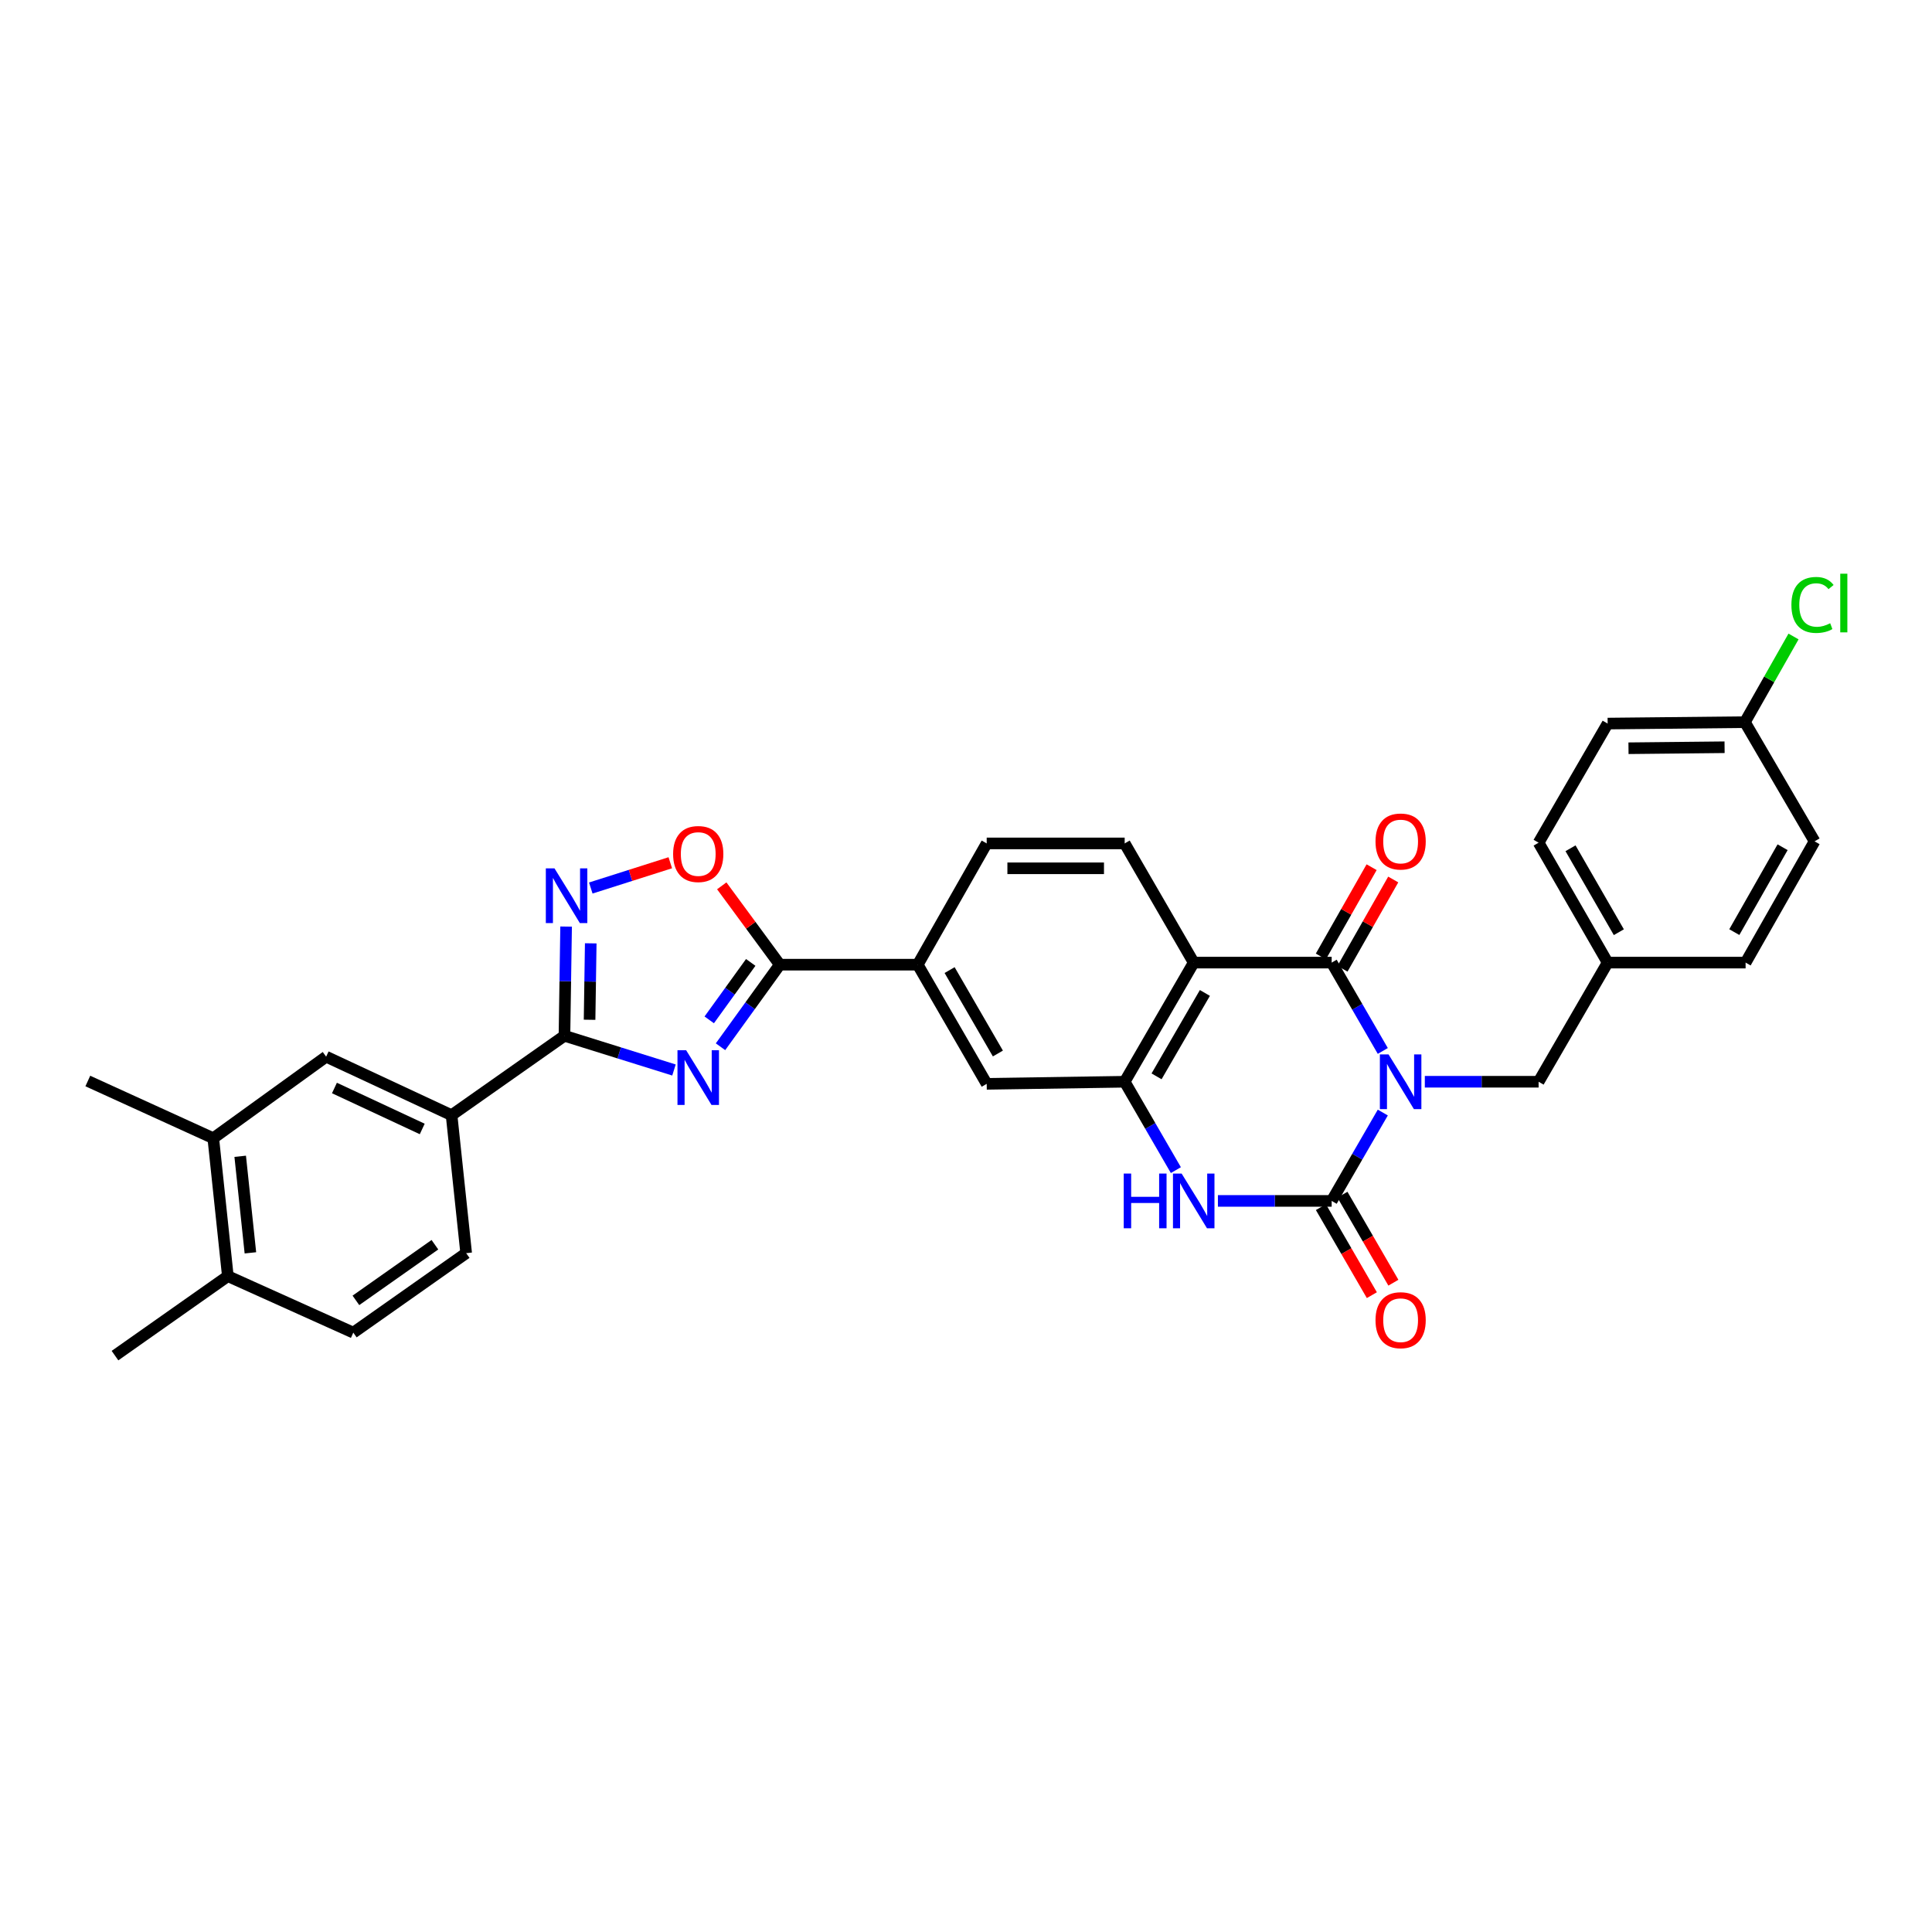 <?xml version='1.0' encoding='iso-8859-1'?>
<svg version='1.1' baseProfile='full'
              xmlns='http://www.w3.org/2000/svg'
                      xmlns:rdkit='http://www.rdkit.org/xml'
                      xmlns:xlink='http://www.w3.org/1999/xlink'
                  xml:space='preserve'
width='1000px' height='1000px' viewBox='0 0 1000 1000'>
<!-- END OF HEADER -->
<rect style='opacity:1.0;fill:#FFFFFF;stroke:none' width='1000' height='1000' x='0' y='0'> </rect>
<path class='bond-0' d='M 715.737,575.851 L 702.504,598.721' style='fill:none;fill-rule:evenodd;stroke:#0000FF;stroke-width:6px;stroke-linecap:butt;stroke-linejoin:miter;stroke-opacity:1' />
<path class='bond-0' d='M 702.504,598.721 L 689.27,621.591' style='fill:none;fill-rule:evenodd;stroke:#000000;stroke-width:6px;stroke-linecap:butt;stroke-linejoin:miter;stroke-opacity:1' />
<path class='bond-1' d='M 715.735,543.968 L 702.503,521.105' style='fill:none;fill-rule:evenodd;stroke:#0000FF;stroke-width:6px;stroke-linecap:butt;stroke-linejoin:miter;stroke-opacity:1' />
<path class='bond-1' d='M 702.503,521.105 L 689.27,498.242' style='fill:none;fill-rule:evenodd;stroke:#000000;stroke-width:6px;stroke-linecap:butt;stroke-linejoin:miter;stroke-opacity:1' />
<path class='bond-12' d='M 737.487,559.909 L 766.933,559.909' style='fill:none;fill-rule:evenodd;stroke:#0000FF;stroke-width:6px;stroke-linecap:butt;stroke-linejoin:miter;stroke-opacity:1' />
<path class='bond-12' d='M 766.933,559.909 L 796.38,559.909' style='fill:none;fill-rule:evenodd;stroke:#000000;stroke-width:6px;stroke-linecap:butt;stroke-linejoin:miter;stroke-opacity:1' />
<path class='bond-5' d='M 689.27,621.591 L 659.831,621.591' style='fill:none;fill-rule:evenodd;stroke:#000000;stroke-width:6px;stroke-linecap:butt;stroke-linejoin:miter;stroke-opacity:1' />
<path class='bond-5' d='M 659.831,621.591 L 630.392,621.591' style='fill:none;fill-rule:evenodd;stroke:#0000FF;stroke-width:6px;stroke-linecap:butt;stroke-linejoin:miter;stroke-opacity:1' />
<path class='bond-16' d='M 683.698,624.816 L 696.884,647.596' style='fill:none;fill-rule:evenodd;stroke:#000000;stroke-width:6px;stroke-linecap:butt;stroke-linejoin:miter;stroke-opacity:1' />
<path class='bond-16' d='M 696.884,647.596 L 710.069,670.375' style='fill:none;fill-rule:evenodd;stroke:#FF0000;stroke-width:6px;stroke-linecap:butt;stroke-linejoin:miter;stroke-opacity:1' />
<path class='bond-16' d='M 694.843,618.365 L 708.028,641.145' style='fill:none;fill-rule:evenodd;stroke:#000000;stroke-width:6px;stroke-linecap:butt;stroke-linejoin:miter;stroke-opacity:1' />
<path class='bond-16' d='M 708.028,641.145 L 721.214,663.924' style='fill:none;fill-rule:evenodd;stroke:#FF0000;stroke-width:6px;stroke-linecap:butt;stroke-linejoin:miter;stroke-opacity:1' />
<path class='bond-3' d='M 689.27,498.242 L 617.866,498.242' style='fill:none;fill-rule:evenodd;stroke:#000000;stroke-width:6px;stroke-linecap:butt;stroke-linejoin:miter;stroke-opacity:1' />
<path class='bond-18' d='M 694.867,501.424 L 708.003,478.326' style='fill:none;fill-rule:evenodd;stroke:#000000;stroke-width:6px;stroke-linecap:butt;stroke-linejoin:miter;stroke-opacity:1' />
<path class='bond-18' d='M 708.003,478.326 L 721.138,455.228' style='fill:none;fill-rule:evenodd;stroke:#FF0000;stroke-width:6px;stroke-linecap:butt;stroke-linejoin:miter;stroke-opacity:1' />
<path class='bond-18' d='M 683.673,495.059 L 696.809,471.96' style='fill:none;fill-rule:evenodd;stroke:#000000;stroke-width:6px;stroke-linecap:butt;stroke-linejoin:miter;stroke-opacity:1' />
<path class='bond-18' d='M 696.809,471.96 L 709.945,448.862' style='fill:none;fill-rule:evenodd;stroke:#FF0000;stroke-width:6px;stroke-linecap:butt;stroke-linejoin:miter;stroke-opacity:1' />
<path class='bond-2' d='M 372.934,541.793 L 388.276,520.554' style='fill:none;fill-rule:evenodd;stroke:#0000FF;stroke-width:6px;stroke-linecap:butt;stroke-linejoin:miter;stroke-opacity:1' />
<path class='bond-2' d='M 388.276,520.554 L 403.619,499.315' style='fill:none;fill-rule:evenodd;stroke:#000000;stroke-width:6px;stroke-linecap:butt;stroke-linejoin:miter;stroke-opacity:1' />
<path class='bond-2' d='M 367.098,527.881 L 377.838,513.014' style='fill:none;fill-rule:evenodd;stroke:#0000FF;stroke-width:6px;stroke-linecap:butt;stroke-linejoin:miter;stroke-opacity:1' />
<path class='bond-2' d='M 377.838,513.014 L 388.578,498.146' style='fill:none;fill-rule:evenodd;stroke:#000000;stroke-width:6px;stroke-linecap:butt;stroke-linejoin:miter;stroke-opacity:1' />
<path class='bond-4' d='M 348.85,553.832 L 320.505,544.974' style='fill:none;fill-rule:evenodd;stroke:#0000FF;stroke-width:6px;stroke-linecap:butt;stroke-linejoin:miter;stroke-opacity:1' />
<path class='bond-4' d='M 320.505,544.974 L 292.16,536.115' style='fill:none;fill-rule:evenodd;stroke:#000000;stroke-width:6px;stroke-linecap:butt;stroke-linejoin:miter;stroke-opacity:1' />
<path class='bond-6' d='M 617.866,498.242 L 582.132,559.909' style='fill:none;fill-rule:evenodd;stroke:#000000;stroke-width:6px;stroke-linecap:butt;stroke-linejoin:miter;stroke-opacity:1' />
<path class='bond-6' d='M 623.648,513.948 L 598.634,557.115' style='fill:none;fill-rule:evenodd;stroke:#000000;stroke-width:6px;stroke-linecap:butt;stroke-linejoin:miter;stroke-opacity:1' />
<path class='bond-14' d='M 617.866,498.242 L 582.132,436.553' style='fill:none;fill-rule:evenodd;stroke:#000000;stroke-width:6px;stroke-linecap:butt;stroke-linejoin:miter;stroke-opacity:1' />
<path class='bond-11' d='M 292.16,536.115 L 233.733,577.214' style='fill:none;fill-rule:evenodd;stroke:#000000;stroke-width:6px;stroke-linecap:butt;stroke-linejoin:miter;stroke-opacity:1' />
<path class='bond-35' d='M 292.16,536.115 L 292.589,507.855' style='fill:none;fill-rule:evenodd;stroke:#000000;stroke-width:6px;stroke-linecap:butt;stroke-linejoin:miter;stroke-opacity:1' />
<path class='bond-35' d='M 292.589,507.855 L 293.019,479.596' style='fill:none;fill-rule:evenodd;stroke:#0000FF;stroke-width:6px;stroke-linecap:butt;stroke-linejoin:miter;stroke-opacity:1' />
<path class='bond-35' d='M 305.164,527.833 L 305.465,508.051' style='fill:none;fill-rule:evenodd;stroke:#000000;stroke-width:6px;stroke-linecap:butt;stroke-linejoin:miter;stroke-opacity:1' />
<path class='bond-35' d='M 305.465,508.051 L 305.766,488.269' style='fill:none;fill-rule:evenodd;stroke:#0000FF;stroke-width:6px;stroke-linecap:butt;stroke-linejoin:miter;stroke-opacity:1' />
<path class='bond-32' d='M 608.631,605.649 L 595.381,582.779' style='fill:none;fill-rule:evenodd;stroke:#0000FF;stroke-width:6px;stroke-linecap:butt;stroke-linejoin:miter;stroke-opacity:1' />
<path class='bond-32' d='M 595.381,582.779 L 582.132,559.909' style='fill:none;fill-rule:evenodd;stroke:#000000;stroke-width:6px;stroke-linecap:butt;stroke-linejoin:miter;stroke-opacity:1' />
<path class='bond-13' d='M 582.132,559.909 L 510.714,560.996' style='fill:none;fill-rule:evenodd;stroke:#000000;stroke-width:6px;stroke-linecap:butt;stroke-linejoin:miter;stroke-opacity:1' />
<path class='bond-7' d='M 403.619,499.315 L 475.016,499.315' style='fill:none;fill-rule:evenodd;stroke:#000000;stroke-width:6px;stroke-linecap:butt;stroke-linejoin:miter;stroke-opacity:1' />
<path class='bond-9' d='M 403.619,499.315 L 388.598,478.908' style='fill:none;fill-rule:evenodd;stroke:#000000;stroke-width:6px;stroke-linecap:butt;stroke-linejoin:miter;stroke-opacity:1' />
<path class='bond-9' d='M 388.598,478.908 L 373.578,458.502' style='fill:none;fill-rule:evenodd;stroke:#FF0000;stroke-width:6px;stroke-linecap:butt;stroke-linejoin:miter;stroke-opacity:1' />
<path class='bond-8' d='M 305.789,459.641 L 326.367,453.099' style='fill:none;fill-rule:evenodd;stroke:#0000FF;stroke-width:6px;stroke-linecap:butt;stroke-linejoin:miter;stroke-opacity:1' />
<path class='bond-8' d='M 326.367,453.099 L 346.944,446.558' style='fill:none;fill-rule:evenodd;stroke:#FF0000;stroke-width:6px;stroke-linecap:butt;stroke-linejoin:miter;stroke-opacity:1' />
<path class='bond-10' d='M 475.016,499.315 L 510.714,436.553' style='fill:none;fill-rule:evenodd;stroke:#000000;stroke-width:6px;stroke-linecap:butt;stroke-linejoin:miter;stroke-opacity:1' />
<path class='bond-34' d='M 475.016,499.315 L 510.714,560.996' style='fill:none;fill-rule:evenodd;stroke:#000000;stroke-width:6px;stroke-linecap:butt;stroke-linejoin:miter;stroke-opacity:1' />
<path class='bond-34' d='M 491.516,502.117 L 516.504,545.294' style='fill:none;fill-rule:evenodd;stroke:#000000;stroke-width:6px;stroke-linecap:butt;stroke-linejoin:miter;stroke-opacity:1' />
<path class='bond-15' d='M 233.733,577.214 L 168.811,546.939' style='fill:none;fill-rule:evenodd;stroke:#000000;stroke-width:6px;stroke-linecap:butt;stroke-linejoin:miter;stroke-opacity:1' />
<path class='bond-15' d='M 218.552,584.344 L 173.107,563.151' style='fill:none;fill-rule:evenodd;stroke:#000000;stroke-width:6px;stroke-linecap:butt;stroke-linejoin:miter;stroke-opacity:1' />
<path class='bond-21' d='M 233.733,577.214 L 241.288,648.626' style='fill:none;fill-rule:evenodd;stroke:#000000;stroke-width:6px;stroke-linecap:butt;stroke-linejoin:miter;stroke-opacity:1' />
<path class='bond-23' d='M 796.38,559.909 L 832.114,498.242' style='fill:none;fill-rule:evenodd;stroke:#000000;stroke-width:6px;stroke-linecap:butt;stroke-linejoin:miter;stroke-opacity:1' />
<path class='bond-19' d='M 582.132,436.553 L 510.714,436.553' style='fill:none;fill-rule:evenodd;stroke:#000000;stroke-width:6px;stroke-linecap:butt;stroke-linejoin:miter;stroke-opacity:1' />
<path class='bond-19' d='M 571.42,449.43 L 521.427,449.43' style='fill:none;fill-rule:evenodd;stroke:#000000;stroke-width:6px;stroke-linecap:butt;stroke-linejoin:miter;stroke-opacity:1' />
<path class='bond-17' d='M 168.811,546.939 L 110.391,589.14' style='fill:none;fill-rule:evenodd;stroke:#000000;stroke-width:6px;stroke-linecap:butt;stroke-linejoin:miter;stroke-opacity:1' />
<path class='bond-30' d='M 110.391,589.14 L 45.455,559.53' style='fill:none;fill-rule:evenodd;stroke:#000000;stroke-width:6px;stroke-linecap:butt;stroke-linejoin:miter;stroke-opacity:1' />
<path class='bond-36' d='M 110.391,589.14 L 117.932,660.53' style='fill:none;fill-rule:evenodd;stroke:#000000;stroke-width:6px;stroke-linecap:butt;stroke-linejoin:miter;stroke-opacity:1' />
<path class='bond-36' d='M 124.328,598.496 L 129.606,648.469' style='fill:none;fill-rule:evenodd;stroke:#000000;stroke-width:6px;stroke-linecap:butt;stroke-linejoin:miter;stroke-opacity:1' />
<path class='bond-20' d='M 117.932,660.53 L 182.868,689.768' style='fill:none;fill-rule:evenodd;stroke:#000000;stroke-width:6px;stroke-linecap:butt;stroke-linejoin:miter;stroke-opacity:1' />
<path class='bond-31' d='M 117.932,660.53 L 59.519,701.665' style='fill:none;fill-rule:evenodd;stroke:#000000;stroke-width:6px;stroke-linecap:butt;stroke-linejoin:miter;stroke-opacity:1' />
<path class='bond-22' d='M 241.288,648.626 L 182.868,689.768' style='fill:none;fill-rule:evenodd;stroke:#000000;stroke-width:6px;stroke-linecap:butt;stroke-linejoin:miter;stroke-opacity:1' />
<path class='bond-22' d='M 225.11,644.269 L 184.217,673.068' style='fill:none;fill-rule:evenodd;stroke:#000000;stroke-width:6px;stroke-linecap:butt;stroke-linejoin:miter;stroke-opacity:1' />
<path class='bond-26' d='M 832.114,498.242 L 903.518,498.242' style='fill:none;fill-rule:evenodd;stroke:#000000;stroke-width:6px;stroke-linecap:butt;stroke-linejoin:miter;stroke-opacity:1' />
<path class='bond-27' d='M 832.114,498.242 L 796.38,436.181' style='fill:none;fill-rule:evenodd;stroke:#000000;stroke-width:6px;stroke-linecap:butt;stroke-linejoin:miter;stroke-opacity:1' />
<path class='bond-27' d='M 837.913,482.507 L 812.899,439.064' style='fill:none;fill-rule:evenodd;stroke:#000000;stroke-width:6px;stroke-linecap:butt;stroke-linejoin:miter;stroke-opacity:1' />
<path class='bond-24' d='M 903.16,373.784 L 832.114,374.521' style='fill:none;fill-rule:evenodd;stroke:#000000;stroke-width:6px;stroke-linecap:butt;stroke-linejoin:miter;stroke-opacity:1' />
<path class='bond-24' d='M 892.637,386.771 L 842.904,387.287' style='fill:none;fill-rule:evenodd;stroke:#000000;stroke-width:6px;stroke-linecap:butt;stroke-linejoin:miter;stroke-opacity:1' />
<path class='bond-25' d='M 903.16,373.784 L 915.743,351.613' style='fill:none;fill-rule:evenodd;stroke:#000000;stroke-width:6px;stroke-linecap:butt;stroke-linejoin:miter;stroke-opacity:1' />
<path class='bond-25' d='M 915.743,351.613 L 928.325,329.443' style='fill:none;fill-rule:evenodd;stroke:#00CC00;stroke-width:6px;stroke-linecap:butt;stroke-linejoin:miter;stroke-opacity:1' />
<path class='bond-33' d='M 903.16,373.784 L 939.216,435.48' style='fill:none;fill-rule:evenodd;stroke:#000000;stroke-width:6px;stroke-linecap:butt;stroke-linejoin:miter;stroke-opacity:1' />
<path class='bond-28' d='M 903.518,498.242 L 939.216,435.48' style='fill:none;fill-rule:evenodd;stroke:#000000;stroke-width:6px;stroke-linecap:butt;stroke-linejoin:miter;stroke-opacity:1' />
<path class='bond-28' d='M 897.679,482.461 L 922.668,438.527' style='fill:none;fill-rule:evenodd;stroke:#000000;stroke-width:6px;stroke-linecap:butt;stroke-linejoin:miter;stroke-opacity:1' />
<path class='bond-29' d='M 796.38,436.181 L 832.114,374.521' style='fill:none;fill-rule:evenodd;stroke:#000000;stroke-width:6px;stroke-linecap:butt;stroke-linejoin:miter;stroke-opacity:1' />
<path  class='atom-0' d='M 718.702 545.749
L 727.982 560.749
Q 728.902 562.229, 730.382 564.909
Q 731.862 567.589, 731.942 567.749
L 731.942 545.749
L 735.702 545.749
L 735.702 574.069
L 731.822 574.069
L 721.862 557.669
Q 720.702 555.749, 719.462 553.549
Q 718.262 551.349, 717.902 550.669
L 717.902 574.069
L 714.222 574.069
L 714.222 545.749
L 718.702 545.749
' fill='#0000FF'/>
<path  class='atom-3' d='M 355.143 543.596
L 364.423 558.596
Q 365.343 560.076, 366.823 562.756
Q 368.303 565.436, 368.383 565.596
L 368.383 543.596
L 372.143 543.596
L 372.143 571.916
L 368.263 571.916
L 358.303 555.516
Q 357.143 553.596, 355.903 551.396
Q 354.703 549.196, 354.343 548.516
L 354.343 571.916
L 350.663 571.916
L 350.663 543.596
L 355.143 543.596
' fill='#0000FF'/>
<path  class='atom-6' d='M 581.646 607.431
L 585.486 607.431
L 585.486 619.471
L 599.966 619.471
L 599.966 607.431
L 603.806 607.431
L 603.806 635.751
L 599.966 635.751
L 599.966 622.671
L 585.486 622.671
L 585.486 635.751
L 581.646 635.751
L 581.646 607.431
' fill='#0000FF'/>
<path  class='atom-6' d='M 611.606 607.431
L 620.886 622.431
Q 621.806 623.911, 623.286 626.591
Q 624.766 629.271, 624.846 629.431
L 624.846 607.431
L 628.606 607.431
L 628.606 635.751
L 624.726 635.751
L 614.766 619.351
Q 613.606 617.431, 612.366 615.231
Q 611.166 613.031, 610.806 612.351
L 610.806 635.751
L 607.126 635.751
L 607.126 607.431
L 611.606 607.431
' fill='#0000FF'/>
<path  class='atom-9' d='M 287.001 449.463
L 296.281 464.463
Q 297.201 465.943, 298.681 468.623
Q 300.161 471.303, 300.241 471.463
L 300.241 449.463
L 304.001 449.463
L 304.001 477.783
L 300.121 477.783
L 290.161 461.383
Q 289.001 459.463, 287.761 457.263
Q 286.561 455.063, 286.201 454.383
L 286.201 477.783
L 282.521 477.783
L 282.521 449.463
L 287.001 449.463
' fill='#0000FF'/>
<path  class='atom-10' d='M 348.403 442.041
Q 348.403 435.241, 351.763 431.441
Q 355.123 427.641, 361.403 427.641
Q 367.683 427.641, 371.043 431.441
Q 374.403 435.241, 374.403 442.041
Q 374.403 448.921, 371.003 452.841
Q 367.603 456.721, 361.403 456.721
Q 355.163 456.721, 351.763 452.841
Q 348.403 448.961, 348.403 442.041
M 361.403 453.521
Q 365.723 453.521, 368.043 450.641
Q 370.403 447.721, 370.403 442.041
Q 370.403 436.481, 368.043 433.681
Q 365.723 430.841, 361.403 430.841
Q 357.083 430.841, 354.723 433.641
Q 352.403 436.441, 352.403 442.041
Q 352.403 447.761, 354.723 450.641
Q 357.083 453.521, 361.403 453.521
' fill='#FF0000'/>
<path  class='atom-17' d='M 711.962 683.331
Q 711.962 676.531, 715.322 672.731
Q 718.682 668.931, 724.962 668.931
Q 731.242 668.931, 734.602 672.731
Q 737.962 676.531, 737.962 683.331
Q 737.962 690.211, 734.562 694.131
Q 731.162 698.011, 724.962 698.011
Q 718.722 698.011, 715.322 694.131
Q 711.962 690.251, 711.962 683.331
M 724.962 694.811
Q 729.282 694.811, 731.602 691.931
Q 733.962 689.011, 733.962 683.331
Q 733.962 677.771, 731.602 674.971
Q 729.282 672.131, 724.962 672.131
Q 720.642 672.131, 718.282 674.931
Q 715.962 677.731, 715.962 683.331
Q 715.962 689.051, 718.282 691.931
Q 720.642 694.811, 724.962 694.811
' fill='#FF0000'/>
<path  class='atom-19' d='M 711.962 435.56
Q 711.962 428.76, 715.322 424.96
Q 718.682 421.16, 724.962 421.16
Q 731.242 421.16, 734.602 424.96
Q 737.962 428.76, 737.962 435.56
Q 737.962 442.44, 734.562 446.36
Q 731.162 450.24, 724.962 450.24
Q 718.722 450.24, 715.322 446.36
Q 711.962 442.48, 711.962 435.56
M 724.962 447.04
Q 729.282 447.04, 731.602 444.16
Q 733.962 441.24, 733.962 435.56
Q 733.962 430, 731.602 427.2
Q 729.282 424.36, 724.962 424.36
Q 720.642 424.36, 718.282 427.16
Q 715.962 429.96, 715.962 435.56
Q 715.962 441.28, 718.282 444.16
Q 720.642 447.04, 724.962 447.04
' fill='#FF0000'/>
<path  class='atom-26' d='M 927.23 313.111
Q 927.23 306.071, 930.51 302.391
Q 933.83 298.671, 940.11 298.671
Q 945.95 298.671, 949.07 302.791
L 946.43 304.951
Q 944.15 301.951, 940.11 301.951
Q 935.83 301.951, 933.55 304.831
Q 931.31 307.671, 931.31 313.111
Q 931.31 318.711, 933.63 321.591
Q 935.99 324.471, 940.55 324.471
Q 943.67 324.471, 947.31 322.591
L 948.43 325.591
Q 946.95 326.551, 944.71 327.111
Q 942.47 327.671, 939.99 327.671
Q 933.83 327.671, 930.51 323.911
Q 927.23 320.151, 927.23 313.111
' fill='#00CC00'/>
<path  class='atom-26' d='M 952.51 296.951
L 956.19 296.951
L 956.19 327.311
L 952.51 327.311
L 952.51 296.951
' fill='#00CC00'/>
</svg>
